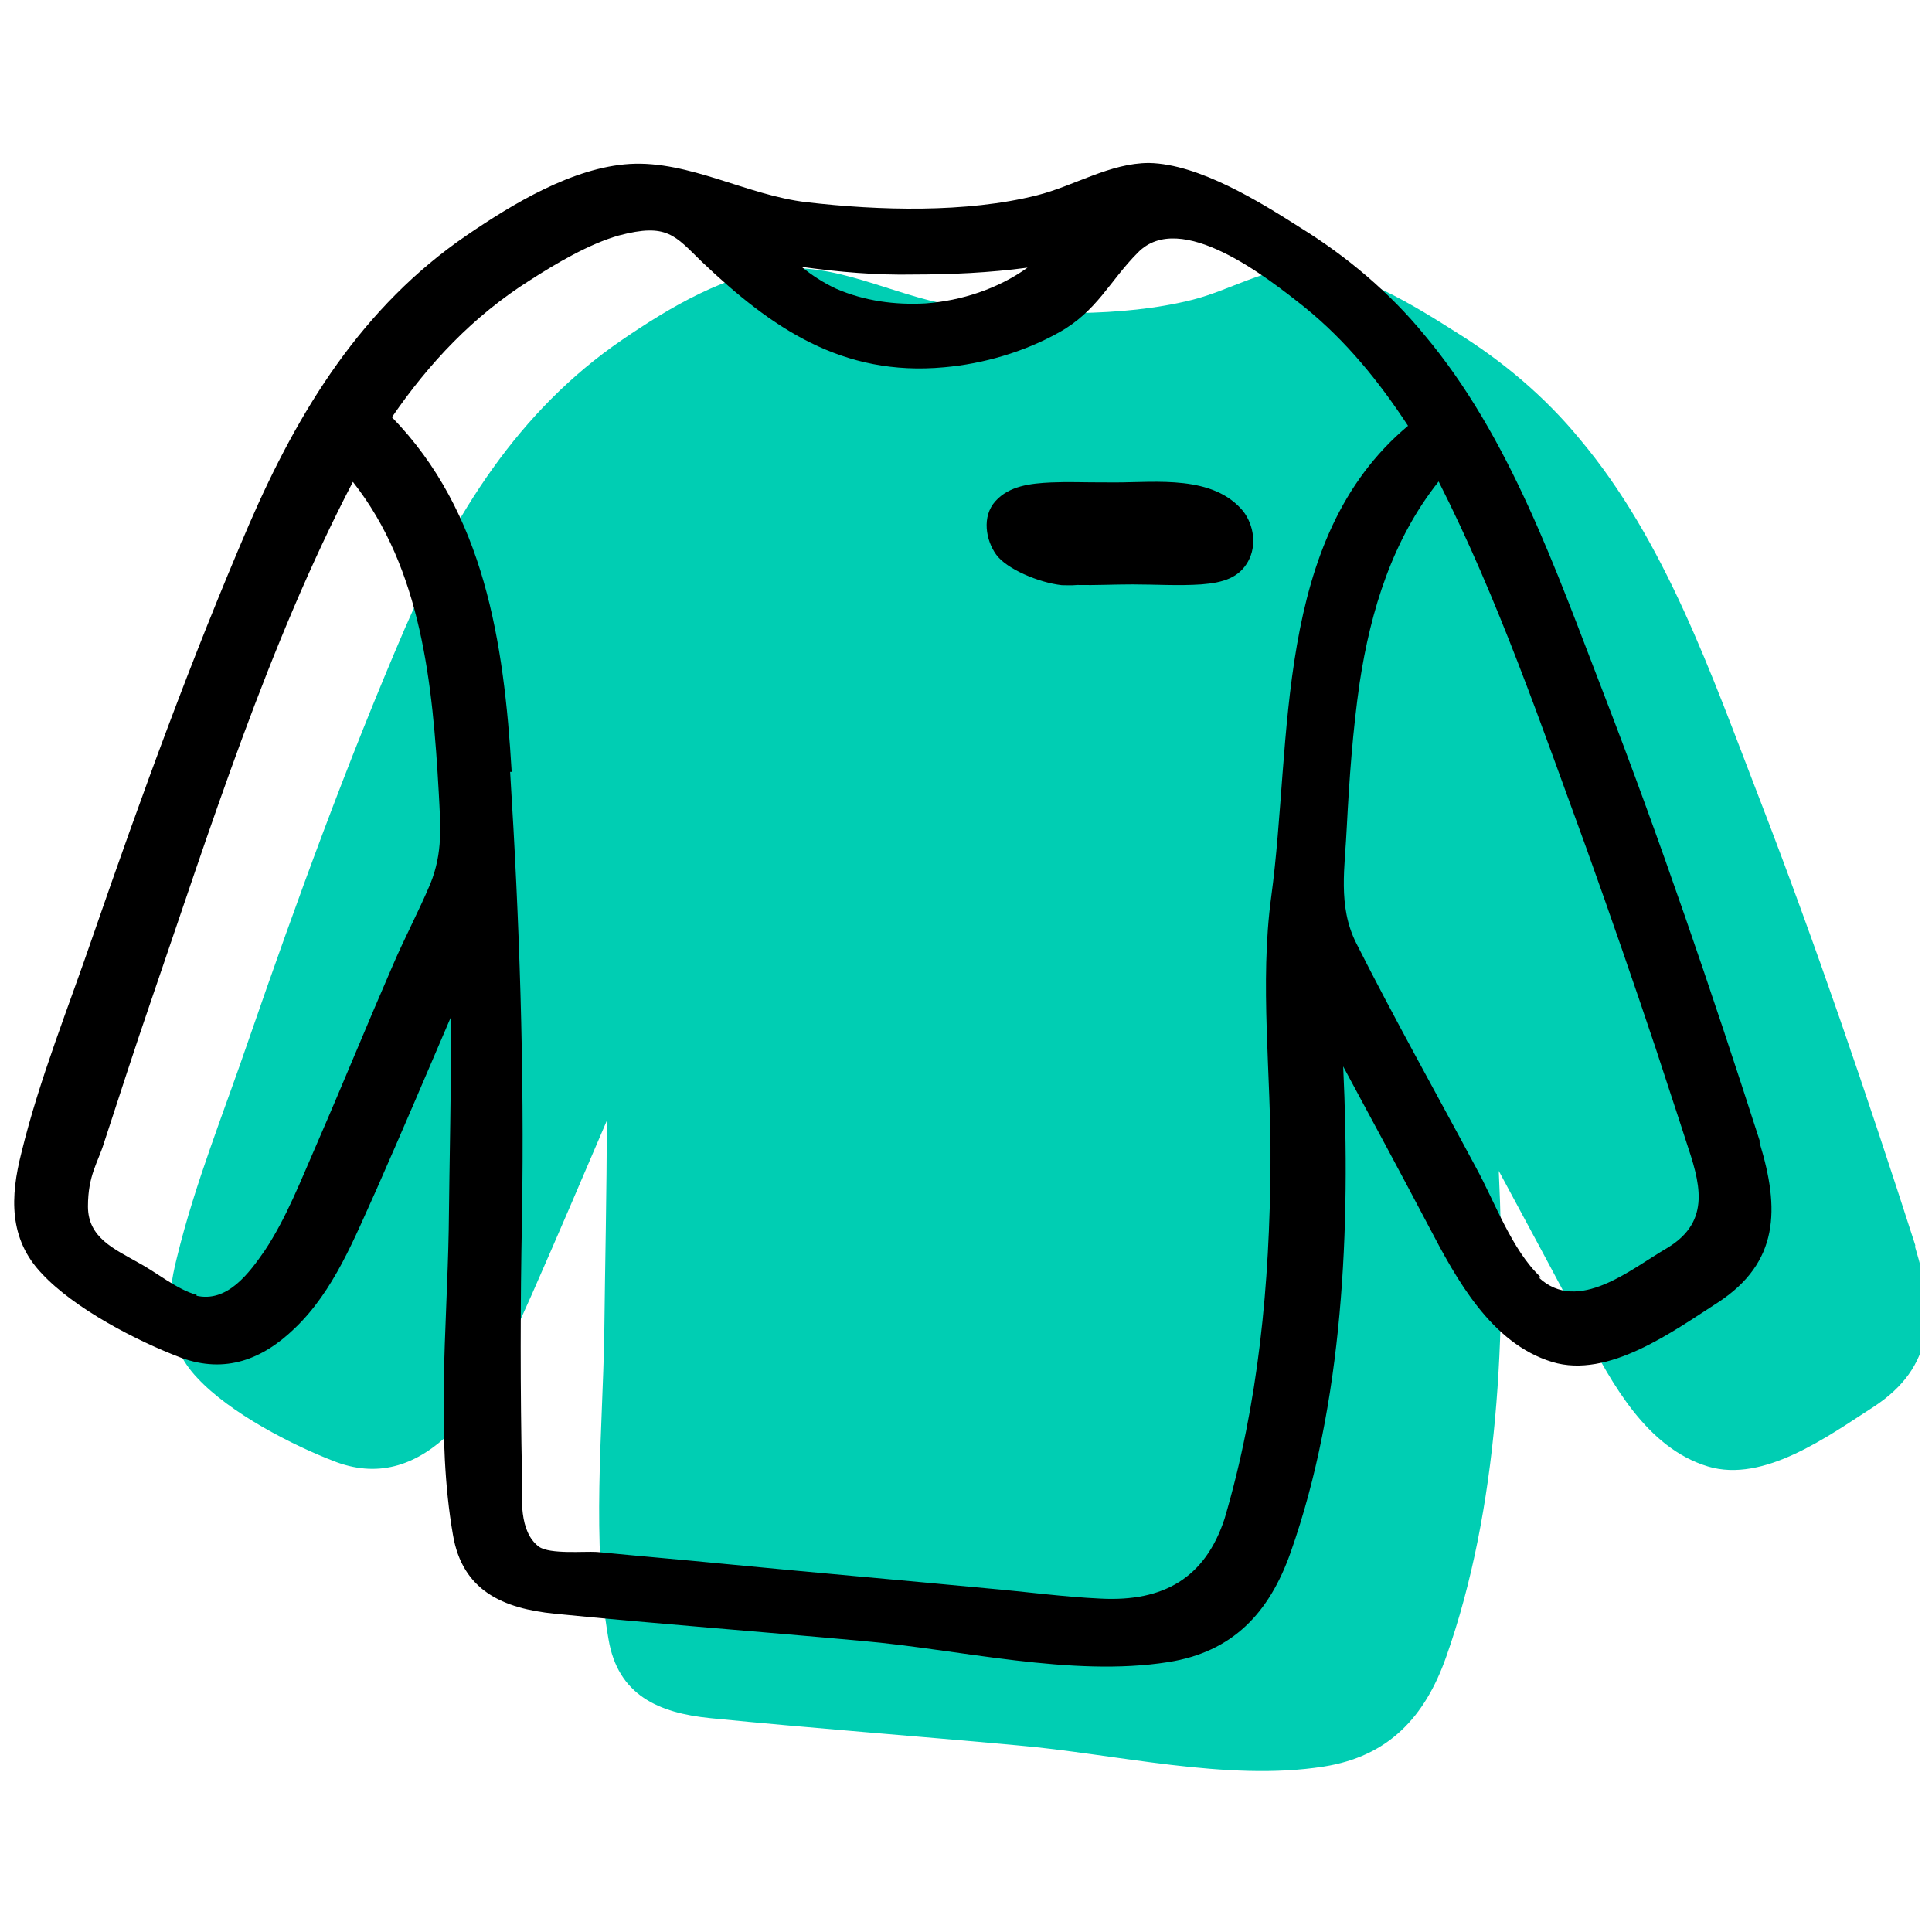 <svg width="101" height="101" viewBox="0 0 101 101" fill="none" xmlns="http://www.w3.org/2000/svg">
<g clip-path="url(#clip0_24931_14573)">
<path d="M100.131 65.111C97.601 57.251 94.93 49.391 91.96 41.701C89.471 35.261 87.07 28.291 82.591 22.961C80.77 20.741 78.55 18.871 76.111 17.361C74.02 16.031 70.82 14.031 68.201 13.981C66.16 13.981 64.29 15.181 62.34 15.671C58.651 16.601 54.081 16.471 50.3 16.031C47.191 15.671 44.17 13.851 41.06 14.031C38.081 14.211 34.931 16.121 32.531 17.761C27.07 21.491 23.741 26.911 21.161 32.861C18.141 39.881 15.521 47.071 13.03 54.271C11.741 58.051 10.191 61.861 9.251 65.731C8.671 68.001 8.581 70.221 10.321 72.041C12.011 73.861 15.251 75.551 17.601 76.441C19.911 77.281 21.86 76.531 23.55 74.891C25.59 72.941 26.66 70.181 27.811 67.651C29.14 64.631 30.431 61.611 31.721 58.591C31.721 62.321 31.631 66.011 31.59 69.741C31.5 74.891 30.921 80.581 31.811 85.691C32.3 88.621 34.431 89.551 37.141 89.821C42.471 90.351 47.84 90.751 53.17 91.241C58.281 91.681 64.141 93.151 69.201 92.351C72.581 91.821 74.491 89.771 75.601 86.621C78.351 78.851 78.751 69.651 78.351 61.211C79.861 64.011 81.371 66.811 82.841 69.601C84.26 72.311 86.081 75.691 89.281 76.661C92.21 77.551 95.591 75.061 97.941 73.551C101.141 71.461 101.181 68.661 100.121 65.201V65.111H100.131Z" fill="#00CEB3"/>
<path d="M91.998 59.651C89.468 51.791 86.798 43.931 83.828 36.241C81.338 29.801 78.938 22.831 74.458 17.501C72.638 15.281 70.418 13.411 67.978 11.901C65.888 10.571 62.688 8.571 60.068 8.521C58.028 8.521 56.158 9.721 54.208 10.211C50.518 11.141 45.948 11.011 42.168 10.571C39.058 10.211 36.038 8.391 32.928 8.571C29.948 8.751 26.798 10.661 24.398 12.301C18.938 16.031 15.608 21.451 13.028 27.401C10.008 34.421 7.388 41.611 4.898 48.811C3.608 52.591 2.058 56.401 1.118 60.271C0.538 62.541 0.448 64.761 2.188 66.581C3.878 68.401 7.118 70.091 9.468 70.981C11.778 71.821 13.728 71.071 15.418 69.431C17.458 67.481 18.528 64.721 19.678 62.191C21.008 59.171 22.298 56.151 23.588 53.131C23.588 56.861 23.498 60.551 23.458 64.281C23.368 69.431 22.788 75.121 23.678 80.231C24.168 83.161 26.298 84.091 29.008 84.361C34.338 84.891 39.708 85.291 45.038 85.781C50.148 86.221 56.008 87.691 61.068 86.891C64.448 86.361 66.358 84.311 67.468 81.161C70.218 73.391 70.618 64.191 70.218 55.751C71.728 58.551 73.238 61.351 74.708 64.141C76.128 66.851 77.948 70.231 81.148 71.201C84.078 72.091 87.458 69.601 89.808 68.091C93.008 66.001 93.048 63.201 91.988 59.741V59.651H91.998ZM10.278 67.691C9.258 67.421 8.148 66.491 7.218 66.001C5.978 65.291 4.598 64.711 4.598 63.071C4.598 61.431 5.128 60.761 5.438 59.741C6.238 57.301 7.038 54.811 7.878 52.371C10.988 43.311 14.008 33.721 18.448 25.191C22.048 29.761 22.618 35.761 22.938 41.451C23.028 43.181 23.158 44.561 22.498 46.201C21.878 47.671 21.118 49.091 20.498 50.551C19.168 53.611 17.918 56.681 16.588 59.741C15.748 61.651 14.988 63.651 13.838 65.381C13.038 66.531 11.888 68.131 10.238 67.731H10.278V67.691ZM26.748 40.331C26.348 33.581 25.328 26.781 20.488 21.811C22.438 18.971 24.748 16.521 27.688 14.661C29.068 13.771 30.798 12.751 32.348 12.311C34.878 11.641 35.278 12.311 36.698 13.691C40.338 17.151 44.028 19.691 49.358 19.201C51.398 19.021 53.538 18.401 55.358 17.381C57.358 16.271 58.018 14.671 59.488 13.201C61.708 10.931 66.238 14.491 68.238 16.091C70.368 17.821 72.098 19.951 73.608 22.261C66.548 28.171 67.568 38.691 66.458 46.871C65.838 51.441 66.458 56.151 66.418 60.821C66.378 67.131 65.798 73.351 64.018 79.391C62.998 82.501 60.818 83.741 57.538 83.571C55.588 83.481 53.628 83.211 51.678 83.041C47.058 82.601 42.438 82.201 37.818 81.751C35.598 81.531 33.418 81.351 31.198 81.131C30.528 81.091 28.758 81.261 28.178 80.861C27.108 80.061 27.288 78.281 27.288 77.131C27.198 72.641 27.198 68.161 27.288 63.671C27.418 55.811 27.158 48.171 26.668 40.351H26.758L26.748 40.331ZM47.718 14.351C49.718 14.351 51.718 14.261 53.718 13.991C52.168 15.101 50.258 15.721 48.388 15.861C46.788 15.951 45.188 15.731 43.728 15.101C43.058 14.791 42.438 14.391 41.908 13.951C43.858 14.221 45.818 14.391 47.768 14.351H47.728H47.718ZM80.538 66.761C79.028 65.341 78.138 62.811 77.158 61.031C75.068 57.121 72.898 53.261 70.898 49.301C69.918 47.351 70.318 45.301 70.408 43.211C70.538 40.721 70.718 38.191 71.078 35.701C71.658 31.881 72.808 28.191 75.208 25.171C78.318 31.301 80.578 37.921 82.938 44.361C84.178 47.821 85.378 51.291 86.538 54.751C87.068 56.391 87.608 57.991 88.138 59.641C88.848 61.771 89.518 63.821 87.158 65.241C85.248 66.351 82.498 68.701 80.448 66.791H80.538V66.751V66.761Z" fill="black"/>
<path d="M65.246 29.351C64.776 30.191 63.976 30.461 62.796 30.551C61.606 30.631 60.416 30.551 59.196 30.551C58.216 30.551 57.276 30.601 56.316 30.581C56.006 30.611 55.696 30.591 55.506 30.591C54.316 30.461 52.626 29.751 52.076 28.991C51.536 28.241 51.316 27.001 52.036 26.201C52.756 25.401 53.856 25.271 54.956 25.221C56.056 25.181 56.136 25.221 58.296 25.221C60.456 25.221 63.426 24.821 64.996 26.731C65.536 27.441 65.716 28.501 65.246 29.351Z" fill="black"/>
</g>
<defs>
<clipPath id="clip0_24931_14573">
<rect width="100" height="100" fill="white" transform="translate(0.367 0.371)"/>
</clipPath>
</defs>
</svg>
